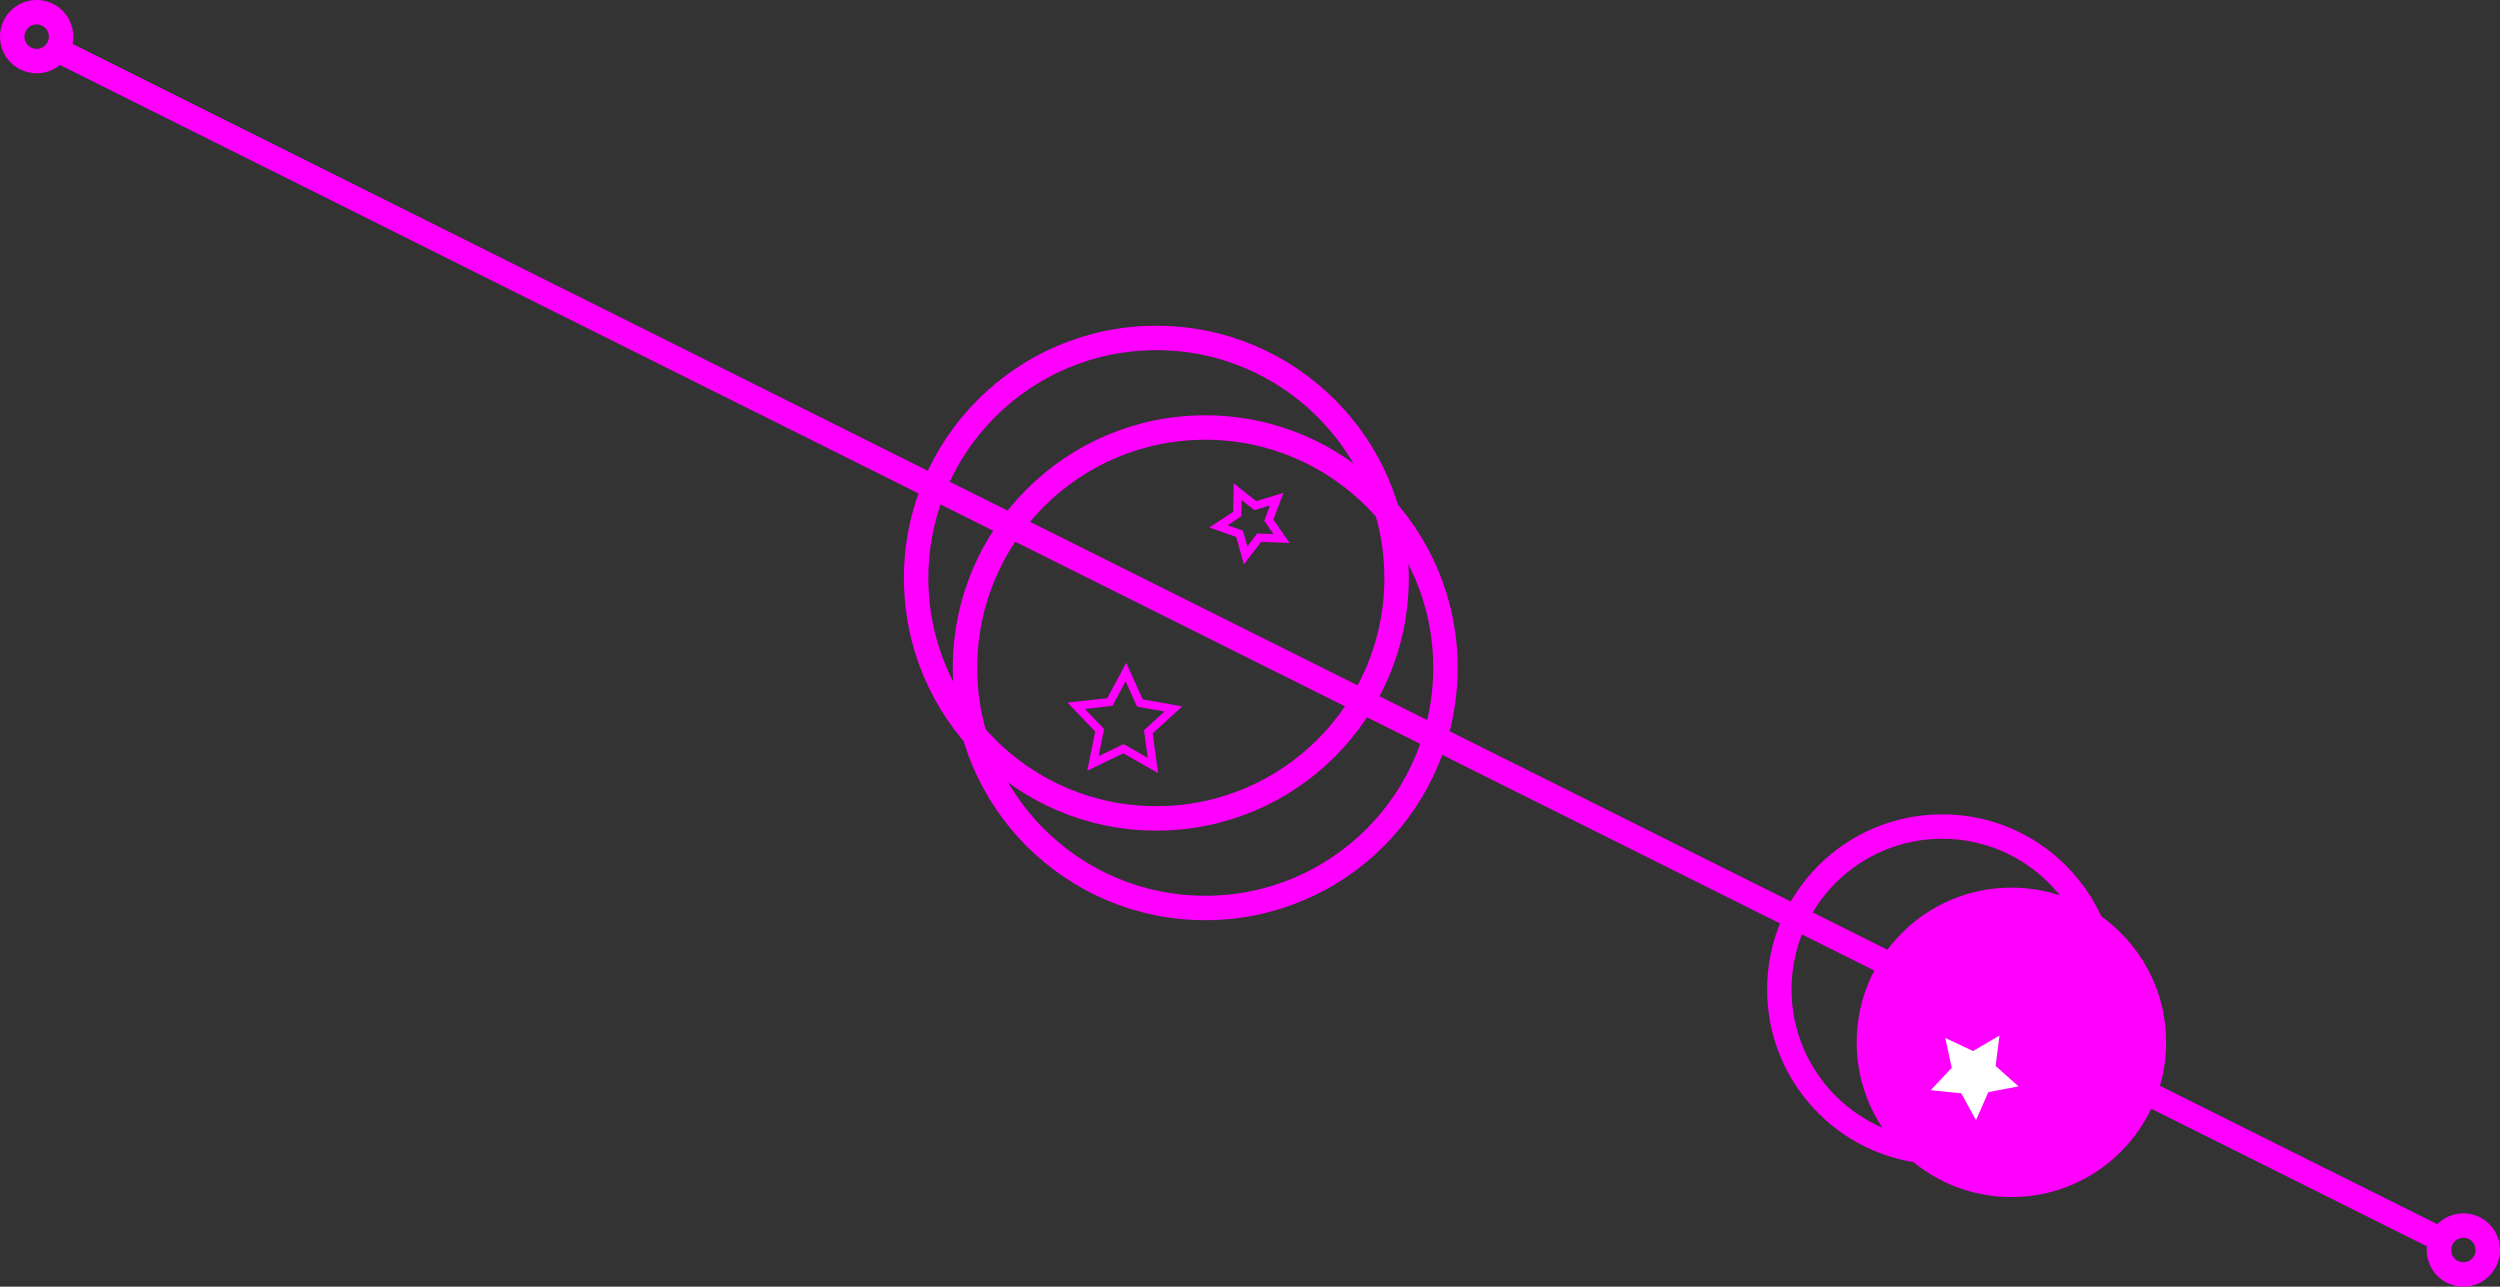 <svg xmlns="http://www.w3.org/2000/svg" viewBox="0 0 307 158"><rect x="0" y="0" width="307" height="158" fill="#333333" stroke="none"/><defs><style>.cls-1,.cls-4{fill:none;}.cls-1,.cls-2,.cls-3,.cls-4{stroke:#f0f;stroke-miterlimit:10;}.cls-1,.cls-2{stroke-width:3px;}.cls-2{fill:#f0f;}.cls-3{fill:#fff;}</style></defs><g id="Layer_2" data-name="Layer 2"><g id="Layer_1-2" data-name="Layer 1"><line class="cls-1" x1="7.4" y1="6.32" x2="299.78" y2="152.25"/><circle class="cls-1" cx="4.5" cy="4.5" r="3"/><circle class="cls-1" cx="302.5" cy="153.5" r="3"/><circle class="cls-1" cx="142" cy="71" r="29.5"/><circle class="cls-1" cx="148" cy="82" r="29.5"/><circle class="cls-1" cx="238.5" cy="121.5" r="20"/><circle class="cls-2" cx="247" cy="128" r="17.5"/><polygon class="cls-3" points="248.96 133.71 244.52 134.56 242.7 138.69 240.53 134.73 236.03 134.27 239.13 130.98 238.17 126.57 242.26 128.5 246.16 126.22 245.59 130.7 248.96 133.71"/><polygon class="cls-4" points="157.38 66.14 154.62 66.02 152.96 68.21 152.22 65.55 149.62 64.64 151.93 63.13 151.98 60.37 154.14 62.09 156.78 61.3 155.81 63.88 157.38 66.14"/><polygon class="cls-4" points="141.58 94 137.96 91.94 134.2 93.76 135.04 89.68 132.15 86.67 136.29 86.21 138.26 82.53 139.98 86.33 144.09 87.06 141.01 89.87 141.58 94"/></g></g></svg>